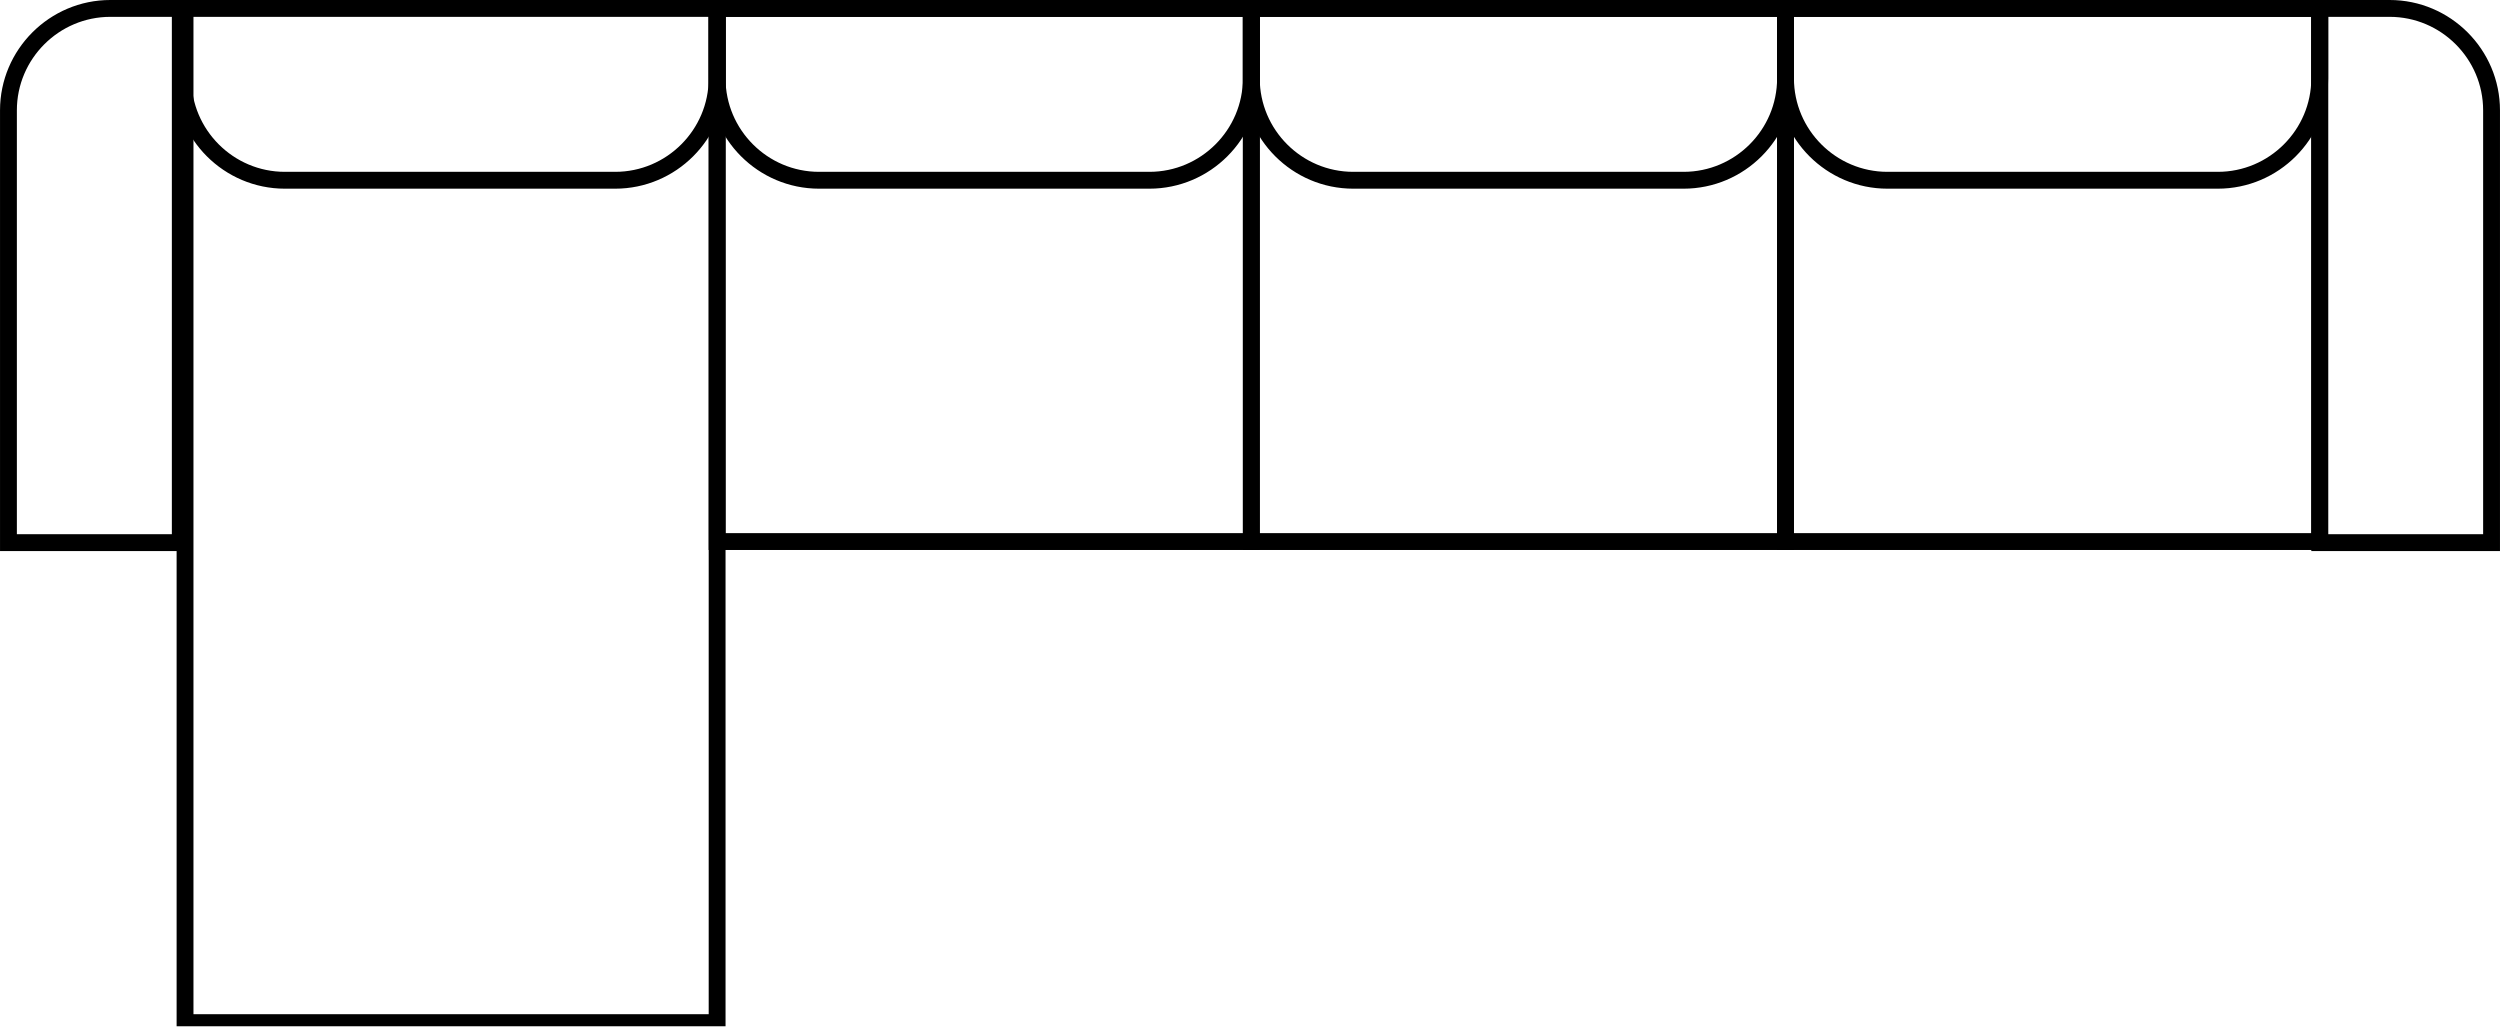 <?xml version="1.0" encoding="UTF-8"?> <!-- Creator: CorelDRAW 2019 (64-Bit) --> <svg xmlns="http://www.w3.org/2000/svg" xmlns:xlink="http://www.w3.org/1999/xlink" xmlns:xodm="http://www.corel.com/coreldraw/odm/2003" xml:space="preserve" width="78.525mm" height="32.301mm" style="shape-rendering:geometricPrecision; text-rendering:geometricPrecision; image-rendering:optimizeQuality; fill-rule:evenodd; clip-rule:evenodd" viewBox="0 0 3798.56 1562.55"> <defs> <style type="text/css"> <![CDATA[ .str0 {stroke:black;stroke-width:25.6;stroke-miterlimit:22.926} .fil0 {fill:none} ]]> </style> </defs> <g id="Слой_x0020_1">  <rect class="fil0 str0" x="1089.6" y="12.8" width="811.69" height="810.07"></rect> <path class="fil0 str0" d="M1089.6 12.8l811.69 0 0 106.24c0,85.28 -69.56,154.85 -154.85,154.85l-502 0c-85.28,0 -154.85,-69.56 -154.85,-154.85l0 -106.24z"></path> <path class="fil0 str0" d="M273.89 12.8l0 811.69 -53.12 0 -53.12 0 -154.85 0 0 -154.85 0 -297.62 0 -204.38c0,-85.28 69.56,-154.85 154.85,-154.85l106.24 0z"></path> <rect class="fil0 str0" x="1901.29" y="12.8" width="811.69" height="810.07"></rect> <path class="fil0 str0" d="M1901.29 12.8l811.69 0 0 106.24c0,85.28 -69.56,154.85 -154.85,154.85l-502 0c-85.28,0 -154.85,-69.56 -154.85,-154.85l0 -106.24z"></path> <rect class="fil0 str0" x="2712.98" y="12.8" width="811.69" height="810.07"></rect> <path class="fil0 str0" d="M2712.98 12.8l811.69 0 0 106.24c0,85.28 -69.56,154.85 -154.85,154.85l-502 0c-85.28,0 -154.85,-69.56 -154.85,-154.85l0 -106.24z"></path> <rect class="fil0 str0" transform="matrix(-2.19653E-14 0.715 1 2.28255E-14 281.129 12.8)" width="2150.24" height="808.47"></rect> <path class="fil0 str0" d="M1089.6 12.8l-811.69 0 0 106.24c0,85.28 69.56,154.85 154.85,154.85l502 0c85.28,0 154.85,-69.56 154.85,-154.85l0 -106.24z"></path> <path class="fil0 str0" d="M3524.67 12.8l0 811.69 53.12 0 53.12 0 154.85 0 0 -154.85 0 -297.62 0 -204.38c0,-85.28 -69.56,-154.85 -154.85,-154.85l-106.24 0z"></path> </g> </svg> 